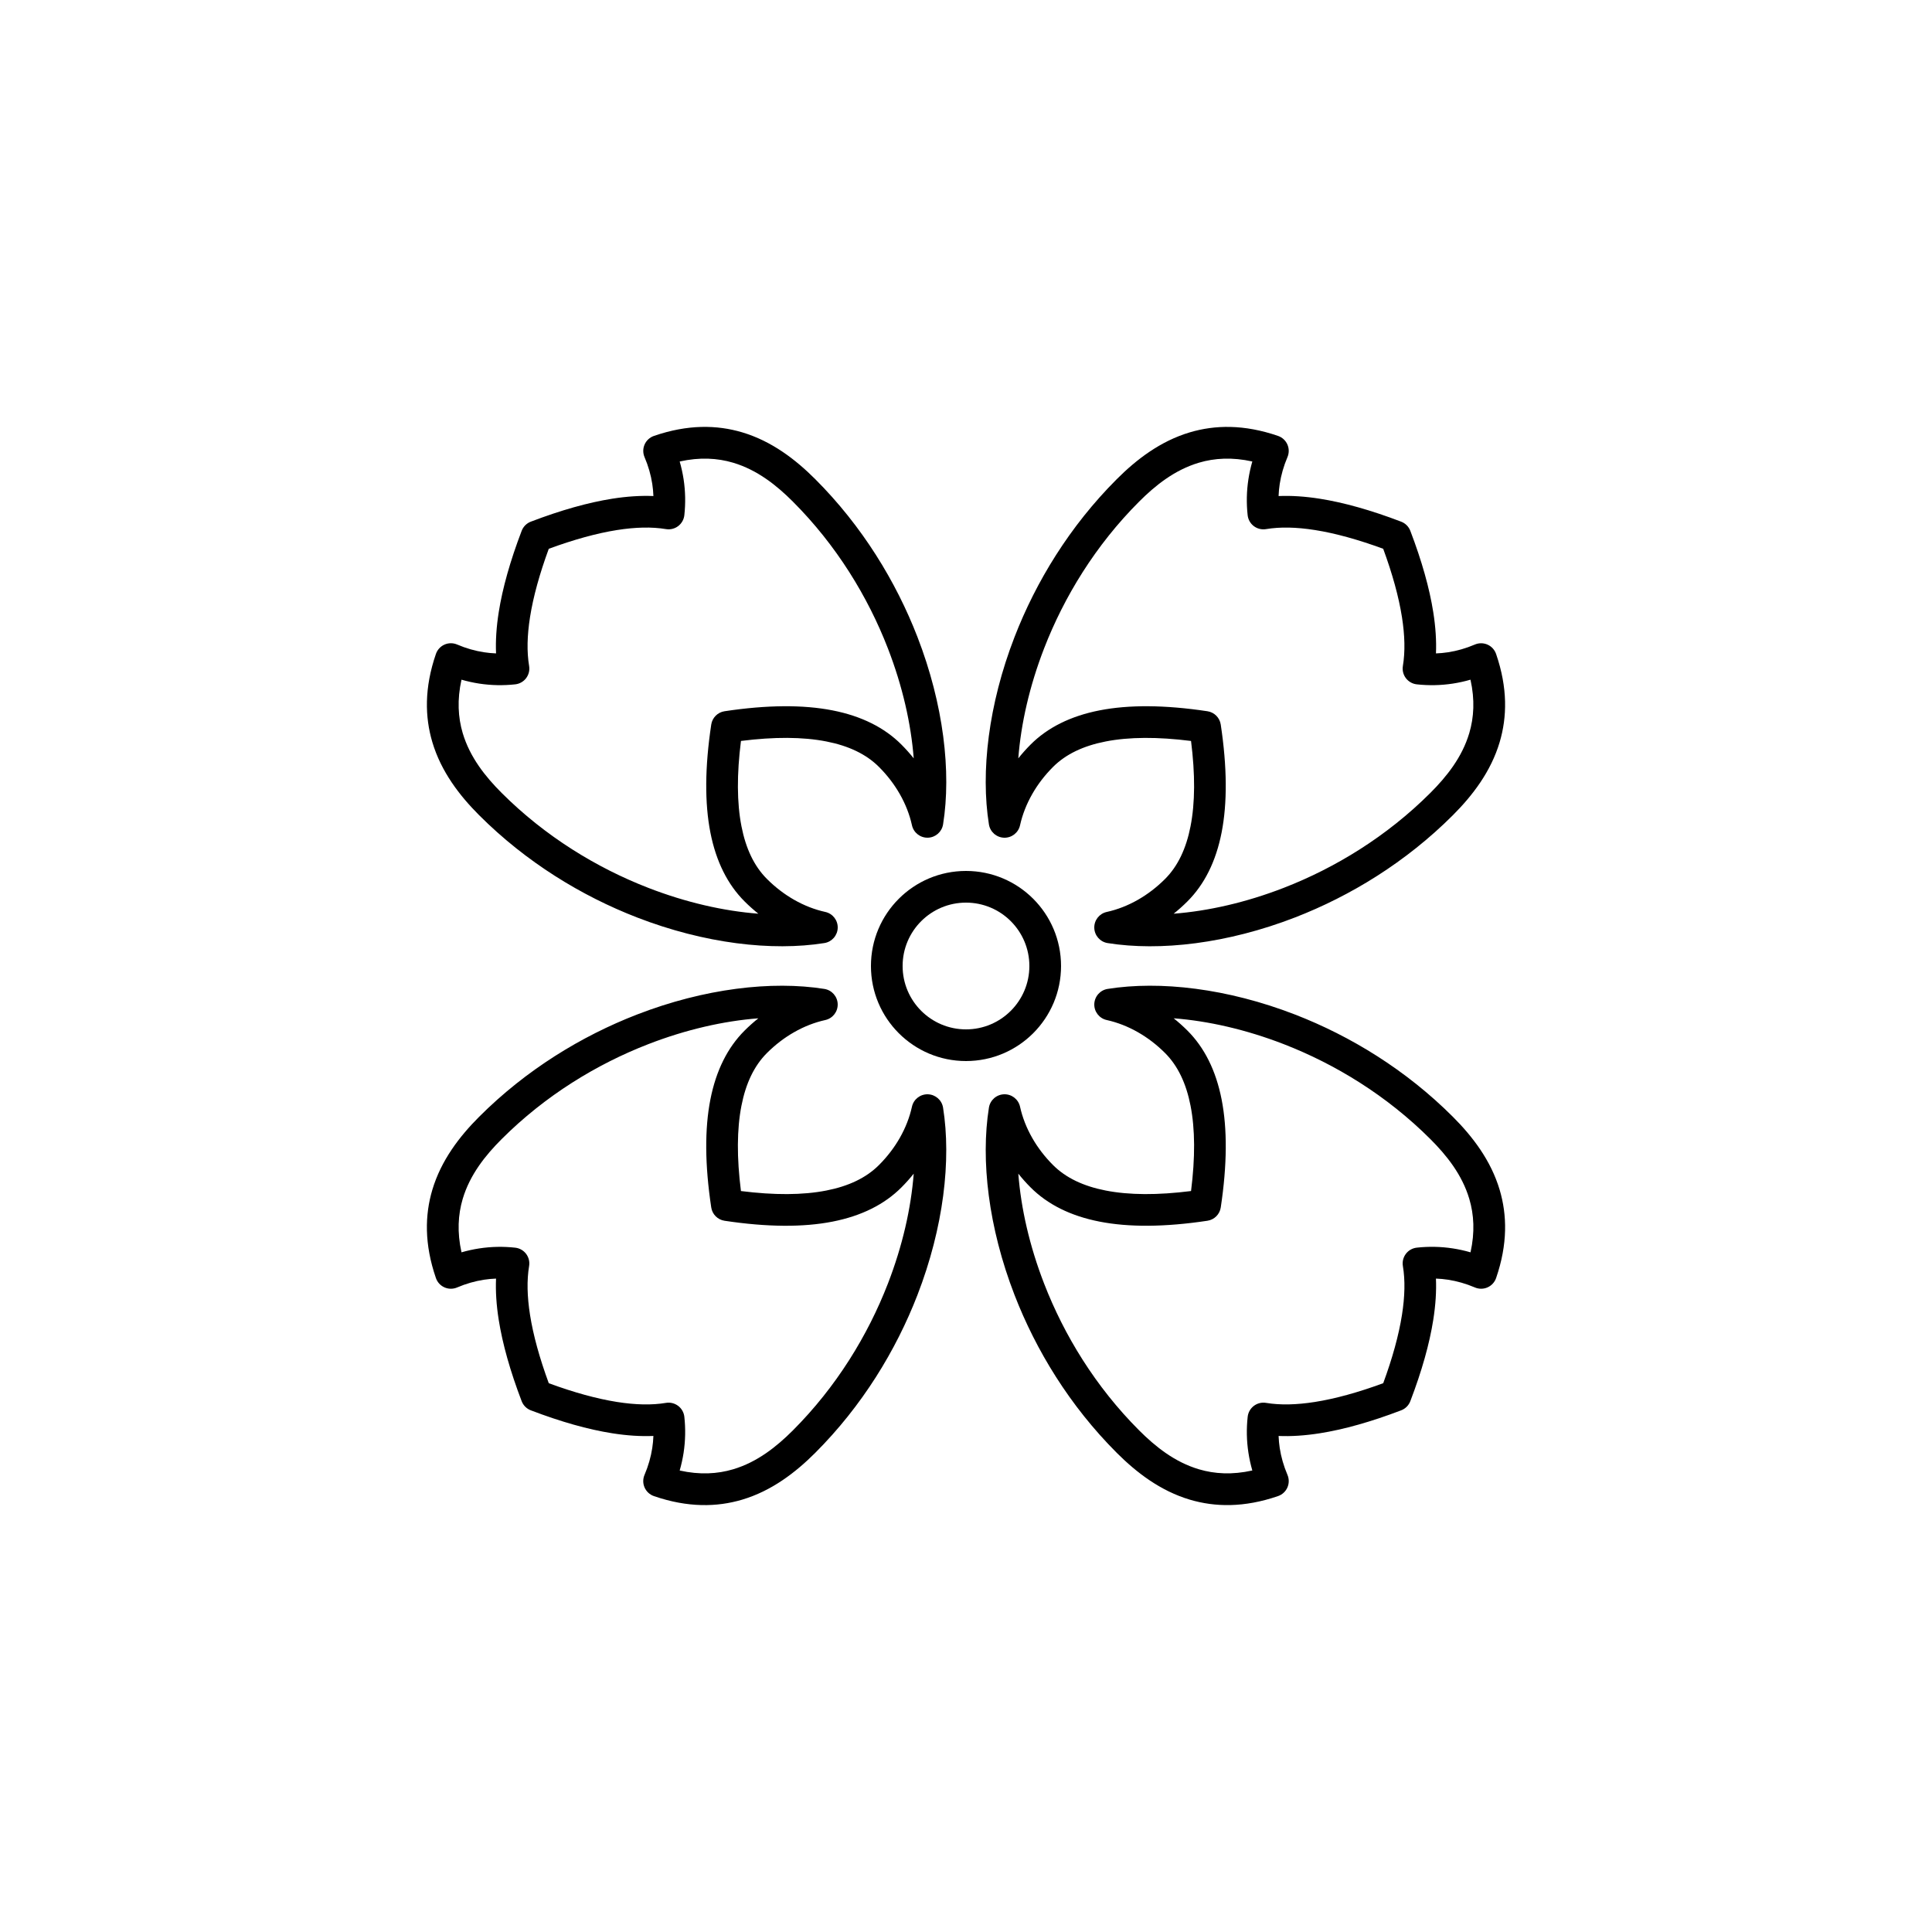 <?xml version="1.0" encoding="UTF-8"?>
<!-- Uploaded to: ICON Repo, www.svgrepo.com, Generator: ICON Repo Mixer Tools -->
<svg fill="#000000" width="800px" height="800px" version="1.1" viewBox="144 144 512 512" xmlns="http://www.w3.org/2000/svg">
 <g>
  <path d="m482.84 275.46c3.336-0.145 6.984 0.086 10.938 0.711 6.348 1.004 13.535 3.019 21.547 6.078 1.117 0.426 2 1.309 2.426 2.426 3.059 8.016 5.074 15.199 6.078 21.547 0.625 3.953 0.859 7.602 0.715 10.938 1.062-0.039 2.129-0.137 3.199-0.301 2.371-0.363 4.75-1.039 7.113-2.051 1.074-0.457 2.289-0.449 3.356 0.023 1.062 0.473 1.883 1.371 2.266 2.473 3.102 9.016 2.922 16.723 0.953 23.359-2.328 7.84-7.219 14.188-12.406 19.379-12.453 12.449-27.145 21.402-41.836 27.094-17.883 6.93-35.766 9.004-49.656 6.789-1.992-0.316-3.477-2.008-3.535-4.023-0.059-2.016 1.324-3.789 3.293-4.223 2.797-0.613 5.598-1.699 8.289-3.234 2.527-1.445 4.953-3.289 7.18-5.516 3.394-3.394 5.594-8.062 6.742-13.934 1.227-6.262 1.25-13.805 0.137-22.633-8.828-1.113-16.371-1.09-22.633 0.137-5.871 1.148-10.539 3.348-13.934 6.742-2.227 2.227-4.07 4.652-5.512 7.184-1.535 2.688-2.621 5.488-3.238 8.285-0.434 1.969-2.207 3.352-4.223 3.293s-3.707-1.543-4.023-3.535c-2.215-13.891-0.141-31.773 6.789-49.656 5.691-14.691 14.645-29.383 27.098-41.832 5.188-5.191 11.539-10.082 19.375-12.41 6.637-1.969 14.344-2.152 23.359 0.953 1.105 0.379 2 1.199 2.473 2.262 0.473 1.066 0.48 2.281 0.023 3.356-1.008 2.367-1.684 4.746-2.051 7.121-0.164 1.066-0.262 2.133-0.301 3.199zm27.727 13.973c-6.684-2.453-12.715-4.117-18.102-4.969-4.883-0.77-9.203-0.871-12.957-0.242-1.141 0.191-2.309-0.098-3.231-0.793-0.922-0.699-1.512-1.746-1.637-2.894-0.344-3.156-0.289-6.348 0.203-9.547 0.238-1.562 0.582-3.125 1.035-4.688-5.32-1.184-10.004-0.91-14.152 0.32-6.434 1.91-11.57 6.035-15.828 10.297-11.586 11.582-19.91 25.258-25.207 38.93-3.867 9.988-6.129 19.973-6.832 29.125 1.004-1.262 2.094-2.488 3.273-3.668 4.469-4.469 10.531-7.531 18.258-9.047 7.758-1.52 17.289-1.473 28.594 0.23 1.824 0.273 3.254 1.707 3.527 3.527 1.703 11.305 1.75 20.836 0.23 28.598-1.512 7.723-4.578 13.785-9.047 18.254-1.18 1.18-2.406 2.273-3.664 3.277 9.148-0.707 19.133-2.965 29.125-6.836 13.668-5.297 27.344-13.621 38.93-25.203 4.258-4.262 8.387-9.398 10.293-15.832 1.23-4.148 1.504-8.832 0.316-14.148-1.559 0.453-3.121 0.793-4.684 1.035-3.199 0.488-6.387 0.543-9.547 0.199-1.145-0.125-2.191-0.719-2.891-1.641-0.695-0.918-0.984-2.086-0.793-3.227 0.625-3.754 0.523-8.074-0.246-12.961-0.852-5.383-2.512-11.414-4.969-18.098z" fill-rule="evenodd"/>
  <path d="m275.46 317.16c-0.145-3.34 0.086-6.988 0.711-10.938 1.004-6.352 3.019-13.535 6.078-21.551 0.426-1.117 1.309-2 2.426-2.426 8.016-3.059 15.199-5.074 21.547-6.078 3.953-0.625 7.602-0.855 10.938-0.711-0.039-1.066-0.137-2.133-0.301-3.199-0.363-2.375-1.039-4.754-2.051-7.117-0.457-1.074-0.449-2.289 0.023-3.352 0.473-1.066 1.371-1.887 2.473-2.266 9.016-3.106 16.723-2.926 23.359-0.957 7.84 2.328 14.188 7.219 19.379 12.41 12.449 12.449 21.402 27.141 27.094 41.832 6.93 17.883 9.004 35.766 6.789 49.656-0.316 1.992-2.008 3.477-4.023 3.535-2.016 0.059-3.789-1.324-4.223-3.293-0.613-2.797-1.699-5.598-3.234-8.285-1.445-2.531-3.289-4.957-5.516-7.184-3.394-3.394-8.062-5.594-13.934-6.742-6.262-1.227-13.805-1.25-22.633-0.137-1.113 8.828-1.09 16.371 0.137 22.633 1.148 5.871 3.348 10.539 6.742 13.934 2.227 2.227 4.652 4.07 7.184 5.516 2.688 1.535 5.488 2.621 8.285 3.234 1.969 0.434 3.352 2.207 3.293 4.223-0.059 2.016-1.543 3.707-3.535 4.023-13.891 2.215-31.773 0.141-49.656-6.789-14.691-5.691-29.383-14.645-41.832-27.094-5.191-5.191-10.082-11.539-12.41-19.379-1.969-6.633-2.152-14.344 0.953-23.359 0.379-1.102 1.199-1.996 2.262-2.473 1.066-0.473 2.281-0.48 3.356-0.023 2.367 1.012 4.746 1.688 7.121 2.051 1.066 0.164 2.133 0.266 3.199 0.305zm13.973-27.73c-2.453 6.684-4.117 12.715-4.969 18.102-0.77 4.887-0.871 9.207-0.242 12.961 0.191 1.137-0.098 2.305-0.793 3.227-0.699 0.922-1.746 1.512-2.894 1.637-3.156 0.344-6.348 0.289-9.547-0.199-1.562-0.242-3.125-0.586-4.688-1.035-1.184 5.316-0.91 10 0.32 14.148 1.91 6.434 6.035 11.57 10.297 15.832 11.582 11.582 25.258 19.906 38.93 25.203 9.988 3.871 19.973 6.129 29.125 6.836-1.262-1.004-2.488-2.098-3.668-3.277-4.469-4.469-7.531-10.531-9.047-18.254-1.52-7.762-1.473-17.293 0.23-28.598 0.273-1.82 1.707-3.254 3.527-3.527 11.305-1.703 20.836-1.75 28.598-0.23 7.723 1.516 13.785 4.578 18.254 9.047 1.18 1.18 2.273 2.406 3.277 3.668-0.707-9.148-2.965-19.137-6.836-29.125-5.297-13.672-13.621-27.348-25.203-38.93-4.262-4.262-9.398-8.387-15.832-10.297-4.148-1.23-8.832-1.504-14.148-0.316 0.453 1.559 0.793 3.121 1.035 4.684 0.488 3.199 0.543 6.391 0.199 9.547-0.125 1.148-0.719 2.191-1.641 2.891-0.918 0.695-2.086 0.984-3.227 0.793-3.754-0.625-8.074-0.523-12.961 0.246-5.383 0.852-11.414 2.516-18.098 4.969z" fill-rule="evenodd"/>
  <path d="m317.16 524.54c-3.34 0.145-6.988-0.086-10.938-0.711-6.352-1-13.535-3.019-21.551-6.078-1.117-0.426-2-1.309-2.426-2.426-3.059-8.012-5.074-15.199-6.078-21.547-0.625-3.953-0.855-7.598-0.711-10.938-1.066 0.039-2.133 0.141-3.199 0.301-2.375 0.367-4.754 1.043-7.117 2.051-1.074 0.457-2.289 0.449-3.352-0.023-1.066-0.473-1.887-1.367-2.266-2.473-3.106-9.016-2.926-16.723-0.957-23.359 2.328-7.836 7.219-14.188 12.41-19.375 12.449-12.453 27.141-21.406 41.832-27.098 17.883-6.93 35.766-9.004 49.656-6.789 1.992 0.316 3.477 2.008 3.535 4.023s-1.324 3.789-3.293 4.223c-2.797 0.617-5.598 1.699-8.285 3.238-2.531 1.441-4.957 3.285-7.184 5.512-3.394 3.394-5.594 8.062-6.742 13.934-1.227 6.262-1.25 13.805-0.137 22.633 8.828 1.113 16.371 1.09 22.633-0.137 5.871-1.148 10.539-3.348 13.934-6.742 2.227-2.227 4.07-4.652 5.516-7.18 1.535-2.688 2.621-5.492 3.234-8.285 0.434-1.973 2.207-3.356 4.223-3.297 2.016 0.062 3.707 1.547 4.023 3.535 2.215 13.891 0.141 31.773-6.789 49.656-5.691 14.691-14.645 29.383-27.094 41.836-5.191 5.188-11.539 10.078-19.379 12.406-6.633 1.969-14.344 2.152-23.359-0.949-1.102-0.379-1.996-1.203-2.473-2.266-0.473-1.066-0.48-2.281-0.023-3.352 1.012-2.367 1.688-4.75 2.051-7.121 0.164-1.07 0.266-2.137 0.305-3.203zm-27.73-13.973c6.684 2.457 12.715 4.117 18.102 4.969 4.887 0.77 9.207 0.871 12.961 0.242 1.137-0.191 2.305 0.098 3.227 0.797 0.922 0.695 1.512 1.742 1.637 2.891 0.344 3.16 0.289 6.348-0.199 9.547-0.242 1.562-0.586 3.125-1.035 4.688 5.316 1.188 10 0.914 14.148-0.32 6.434-1.906 11.57-6.035 15.832-10.293 11.582-11.586 19.906-25.262 25.203-38.93 3.871-9.992 6.129-19.977 6.836-29.125-1.004 1.262-2.098 2.484-3.277 3.664-4.469 4.469-10.531 7.535-18.254 9.047-7.762 1.52-17.293 1.473-28.598-0.23-1.82-0.273-3.254-1.703-3.527-3.527-1.703-11.305-1.75-20.836-0.23-28.594 1.516-7.727 4.578-13.789 9.047-18.258 1.18-1.18 2.406-2.269 3.668-3.273-9.148 0.703-19.137 2.961-29.125 6.832-13.672 5.297-27.348 13.621-38.93 25.207-4.262 4.258-8.387 9.395-10.297 15.828-1.23 4.148-1.504 8.832-0.316 14.148 1.559-0.449 3.121-0.793 4.684-1.031 3.199-0.492 6.391-0.547 9.547-0.199 1.148 0.125 2.191 0.715 2.891 1.637 0.695 0.922 0.984 2.086 0.793 3.227-0.625 3.754-0.523 8.074 0.246 12.961 0.852 5.383 2.516 11.414 4.969 18.098z" fill-rule="evenodd"/>
  <path d="m524.54 482.84c0.145 3.336-0.086 6.984-0.711 10.938-1 6.348-3.019 13.535-6.078 21.547-0.426 1.117-1.309 2-2.426 2.426-8.012 3.059-15.199 5.074-21.547 6.078-3.953 0.625-7.598 0.859-10.938 0.715 0.039 1.062 0.141 2.129 0.301 3.199 0.367 2.371 1.043 4.75 2.051 7.113 0.457 1.074 0.449 2.289-0.023 3.356-0.473 1.062-1.367 1.883-2.473 2.266-9.016 3.102-16.723 2.922-23.359 0.953-7.836-2.328-14.188-7.219-19.375-12.406-12.453-12.453-21.406-27.145-27.098-41.836-6.93-17.883-9.004-35.766-6.789-49.656 0.316-1.992 2.008-3.477 4.023-3.535s3.789 1.324 4.223 3.293c0.617 2.797 1.699 5.598 3.238 8.289 1.441 2.527 3.285 4.953 5.512 7.18 3.394 3.394 8.062 5.594 13.934 6.742 6.262 1.227 13.805 1.25 22.633 0.137 1.113-8.828 1.09-16.371-0.137-22.633-1.148-5.871-3.348-10.539-6.742-13.934-2.227-2.227-4.652-4.07-7.18-5.512-2.688-1.535-5.492-2.621-8.285-3.238-1.973-0.434-3.356-2.207-3.297-4.223 0.062-2.016 1.547-3.707 3.535-4.023 13.891-2.215 31.773-0.141 49.656 6.789 14.691 5.691 29.383 14.645 41.836 27.098 5.188 5.188 10.078 11.539 12.406 19.375 1.969 6.637 2.152 14.344-0.949 23.359-0.379 1.105-1.203 2-2.266 2.473-1.066 0.473-2.281 0.48-3.352 0.023-2.367-1.008-4.75-1.684-7.121-2.051-1.07-0.164-2.137-0.262-3.203-0.301zm-13.973 27.727c2.457-6.684 4.117-12.715 4.969-18.102 0.77-4.883 0.871-9.203 0.242-12.957-0.191-1.141 0.098-2.309 0.797-3.231 0.695-0.922 1.742-1.512 2.891-1.637 3.16-0.344 6.348-0.289 9.547 0.203 1.562 0.238 3.125 0.582 4.688 1.035 1.188-5.32 0.914-10.004-0.32-14.152-1.906-6.434-6.035-11.57-10.293-15.828-11.586-11.586-25.262-19.91-38.93-25.207-9.992-3.867-19.977-6.129-29.125-6.832 1.262 1.004 2.484 2.094 3.664 3.273 4.469 4.469 7.535 10.531 9.047 18.258 1.52 7.758 1.473 17.289-0.23 28.594-0.273 1.824-1.703 3.254-3.527 3.527-11.305 1.703-20.836 1.75-28.594 0.23-7.727-1.512-13.789-4.578-18.258-9.047-1.18-1.18-2.269-2.406-3.273-3.664 0.703 9.148 2.961 19.133 6.832 29.125 5.297 13.668 13.621 27.344 25.207 38.93 4.258 4.258 9.395 8.387 15.828 10.293 4.148 1.23 8.832 1.504 14.148 0.316-0.449-1.559-0.793-3.121-1.031-4.684-0.492-3.199-0.547-6.387-0.199-9.547 0.125-1.145 0.715-2.191 1.637-2.891 0.922-0.695 2.086-0.984 3.227-0.793 3.754 0.625 8.074 0.523 12.961-0.246 5.383-0.852 11.414-2.512 18.098-4.969z" fill-rule="evenodd"/>
  <path d="m400 374.81c-13.914 0-25.191 11.277-25.191 25.191 0 13.91 11.277 25.188 25.191 25.188 13.91 0 25.188-11.277 25.188-25.188 0-13.914-11.277-25.191-25.188-25.191zm0 8.395c9.273 0 16.793 7.519 16.793 16.797 0 9.273-7.519 16.793-16.793 16.793-9.277 0-16.797-7.519-16.797-16.793 0-9.277 7.519-16.797 16.797-16.797z"/>
 </g>
</svg>